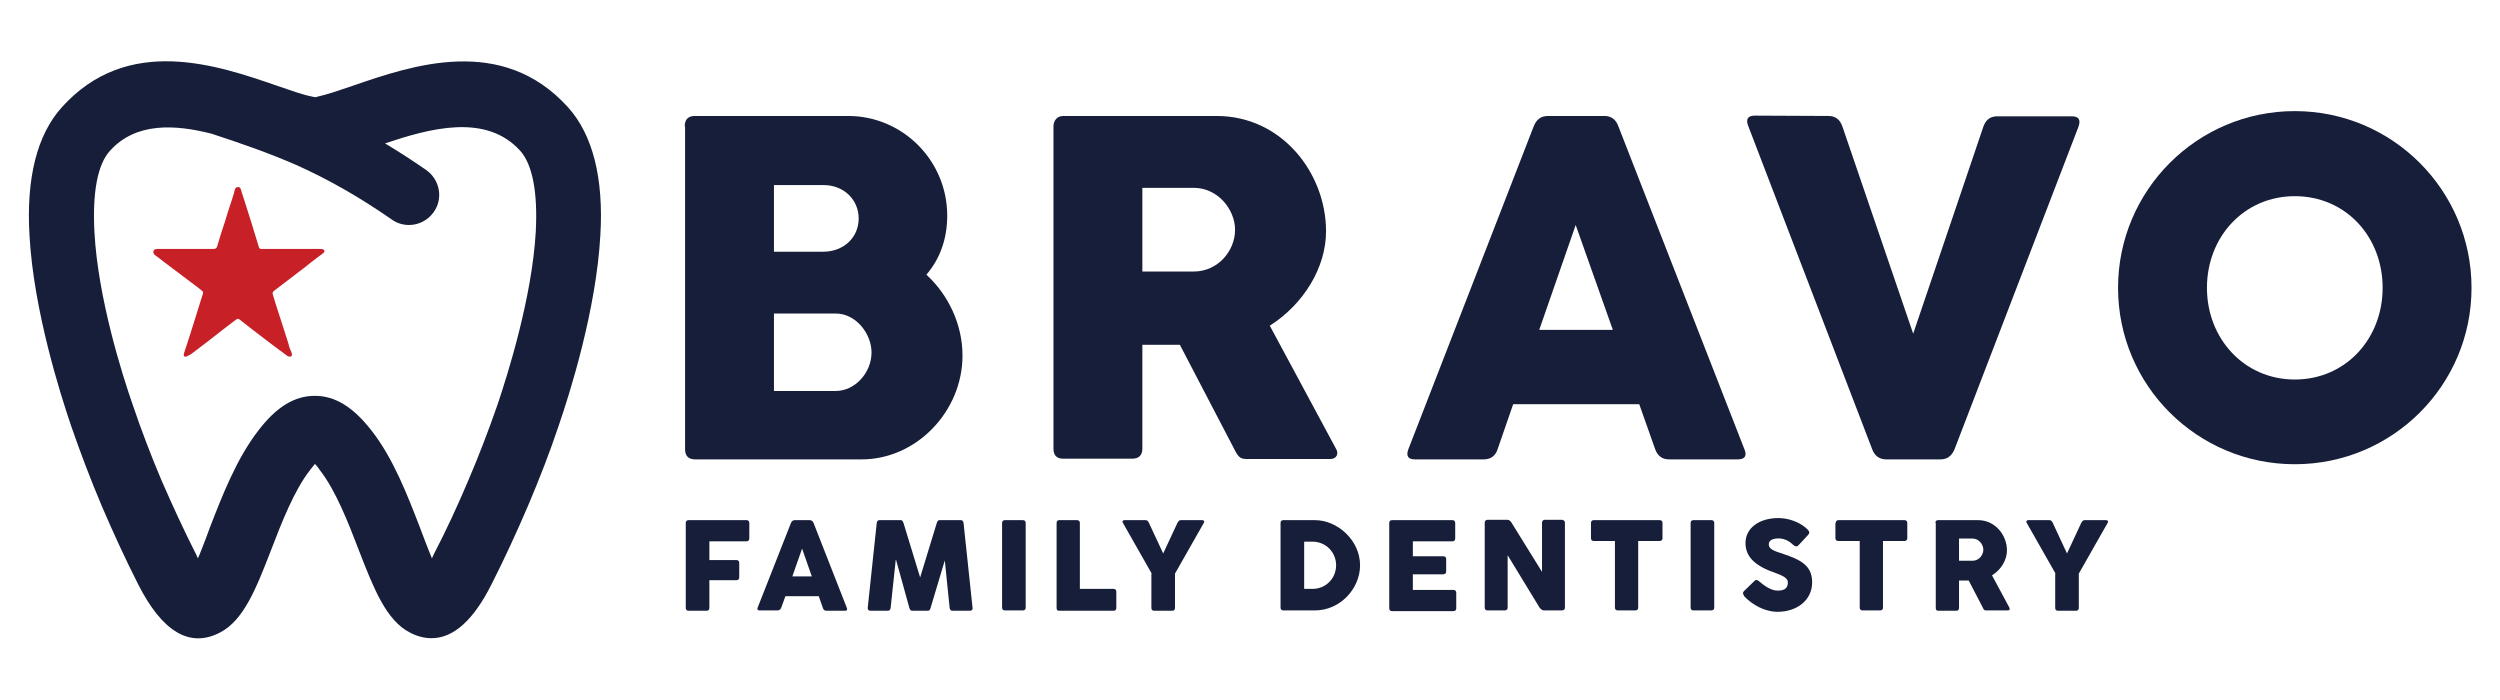 <?xml version="1.0" encoding="utf-8"?>
<!-- Generator: Adobe Illustrator 26.2.1, SVG Export Plug-In . SVG Version: 6.00 Build 0)  -->
<svg version="1.1" id="Layer_1" xmlns="http://www.w3.org/2000/svg" xmlns:xlink="http://www.w3.org/1999/xlink" x="0px" y="0px"
	 viewBox="0 0 720 201.6" style="enable-background:new 0 0 720 201.6;" xml:space="preserve">
<style type="text/css">
	.st0{fill:#171E39;}
	.st1{fill:#C82027;}
</style>
<g>
	<g>
		<path class="st0" d="M163.6,30.9c-19-21-44.9-12.1-62-6.2c-3.8,1.3-7.3,2.5-10,3.1L90.9,28l0,0c-0.1,0-0.1,0-0.2,0l-0.9-0.2
			c-2.6-0.5-6.2-1.8-10-3.1c-17.1-5.9-43-14.9-62,6.2c-7.1,7.9-10.3,20.3-9.3,37c1.2,21.4,8.8,45.4,12,54.8c2.6,7.5,5.5,15.2,8.8,23
			c3.3,7.7,6.8,15.3,10.5,22.6c6.9,13.6,14.8,18.4,23.5,13.9c6.9-3.5,10.5-12.8,14.7-23.6c3.1-8.1,6.7-17.3,11.2-23.1
			c0.6-0.8,1.1-1.4,1.5-1.9c0.4,0.4,0.9,1,1.5,1.9c4.5,5.8,8.1,15,11.2,23.1c4.2,10.8,7.8,20.1,14.7,23.6c2.1,1.1,4.2,1.6,6.2,1.6
			c6.3,0,12.1-5.2,17.3-15.6c3.7-7.3,7.2-14.9,10.5-22.6c3.3-7.8,6.3-15.5,8.8-23c3.2-9.3,10.8-33.3,12-54.8
			C173.9,51.3,170.7,38.8,163.6,30.9z M60.9,38.5c8.3,2.7,16.6,5.6,24.4,9c9.4,4.2,18.6,9.5,27.5,15.7c1.5,1.1,3.3,1.6,5,1.6
			c2.7,0,5.4-1.3,7.1-3.7c2.8-3.9,1.8-9.3-2.1-12.1c-3.9-2.7-7.9-5.3-11.9-7.7c12.8-4.3,29-8.8,38.9,2.1c3.6,4,5.1,12.1,4.5,23.4
			c-1.1,19-8.1,41.1-11,49.7c-2.6,7.5-5.4,14.8-8.4,21.8c-3,7.1-6.3,14.3-10,21.4l-0.5,1.1c-0.6-1.5-1.4-3.4-2.1-5.3l-1.4-3.7
			c-3.6-9.3-7.7-19.9-13.9-27.8c-5.3-6.8-10.5-10-16.3-10c-5.9,0-11.1,3.2-16.3,10c-6.2,8-10.3,18.5-13.9,27.8l-1.3,3.5
			c-0.8,2-1.5,4-2.2,5.5l-0.5-1.1c-3.6-7.1-6.9-14.3-10-21.4c-3-7.1-5.8-14.4-8.3-21.8c-3-8.6-10-30.7-11-49.7
			c-0.6-11.4,0.9-19.5,4.5-23.4C39.1,35.2,50.3,35.8,60.9,38.5z"/>
		<g id="F4AxGG_2_">
			<g>
				<path class="st1" d="M53.2,102.7c-0.1-0.1-0.1-0.1-0.2-0.2c-0.2-0.3,0-0.8,0.1-1.1c0.2-0.6,0.4-1.2,0.6-1.8
					c0.4-1.1,0.7-2.3,1.1-3.4c1.2-3.8,2.4-7.7,3.6-11.5c0.2-0.5,0.1-0.8-0.4-1.1c-0.5-0.4-0.9-0.7-1.4-1.1c-3-2.2-5.9-4.5-8.9-6.7
					c-0.7-0.6-1.5-1.1-2.2-1.7c-0.5-0.4-1.1-0.6-1.3-1.3c-0.1-0.3,0-0.7,0.3-0.9c0.5-0.3,1.3-0.2,1.9-0.2c0.9,0,1.9,0,2.8,0
					c3.7,0,7.3,0,11,0c0.4,0,0.8,0,1.2,0c0.7,0,1-0.2,1.2-0.9c0.1-0.2,0.1-0.4,0.2-0.7c0.6-2,1.2-4,1.9-6c0.6-2,1.2-4,1.9-6
					c0.3-1,0.7-2,0.9-3c0.2-0.6,0.2-1.1,0.9-1.2c0.7-0.2,1,0.5,1.1,1.1c0.3,0.9,0.6,1.9,0.9,2.8c1.4,4.4,2.8,8.8,4.1,13.2
					c0.2,0.6,0.4,0.8,1,0.7c3.1,0,6.3,0,9.4,0c1.6,0,3.1,0,4.7,0c0.8,0,1.6,0,2.4,0c0.4,0,1.2,0,1.4,0.4c0.2,0.5-0.4,0.9-0.7,1.1
					c-0.5,0.4-1.1,0.8-1.6,1.2c-1.1,0.8-2.2,1.7-3.2,2.5c-3,2.3-5.9,4.5-8.9,6.8c-0.5,0.4-0.6,0.7-0.4,1.2c0.2,0.7,0.4,1.3,0.6,2
					c1.1,3.5,2.3,7.1,3.4,10.6c0.3,0.9,0.6,1.8,0.8,2.7c0.2,0.6,1.3,2.3,0.2,2.5c-0.6,0.1-1-0.3-1.4-0.6c-0.6-0.5-1.2-0.9-1.9-1.4
					c-1.2-0.9-2.5-1.9-3.7-2.8c-2.5-1.9-5-3.8-7.5-5.8c-0.5-0.4-0.7-0.3-1.2,0c-2.5,1.9-5,3.8-7.5,5.8c-1.3,1-2.5,1.9-3.8,2.9
					c-0.6,0.5-1.2,0.9-1.9,1.4C54.3,102.3,53.6,102.9,53.2,102.7z"/>
			</g>
		</g>
	</g>
	<g>
		<g>
			<path class="st0" d="M197.5,150.6c0-0.5,0.3-0.8,0.8-0.8h16.7c0.5,0,0.8,0.3,0.8,0.8v4.5c0,0.5-0.3,0.8-0.8,0.8h-10.7v5.4h7.8
				c0.5,0,0.8,0.3,0.8,0.8v4.2c0,0.5-0.3,0.8-0.8,0.8h-7.8v8c0,0.5-0.3,0.8-0.8,0.8h-5.2c-0.5,0-0.8-0.3-0.8-0.8V150.6z"/>
			<path class="st0" d="M227.8,150.6c0.2-0.5,0.6-0.8,1.1-0.8h4.3c0.5,0,0.9,0.3,1.1,0.8l9.6,24.5c0.2,0.5,0,0.8-0.5,0.8H238
				c-0.5,0-0.9-0.3-1-0.8l-1.2-3.4h-9.6L225,175c-0.2,0.5-0.5,0.8-1.1,0.8h-5.2c-0.5,0-0.7-0.3-0.5-0.8L227.8,150.6z M228.2,166h5.6
				l-2.8-8L228.2,166z"/>
			<path class="st0" d="M258,161l-1.5,14.1c-0.1,0.5-0.3,0.8-0.8,0.8h-5c-0.5,0-0.8-0.3-0.8-0.8l2.6-24.5c0.1-0.5,0.3-0.8,0.8-0.8
				h6.1c0.5,0,0.6,0.3,0.8,0.8l4.8,15.7l4.8-15.7c0.2-0.5,0.3-0.8,0.8-0.8h6.1c0.5,0,0.7,0.3,0.8,0.8l2.6,24.5
				c0.1,0.5-0.3,0.8-0.8,0.8h-5c-0.5,0-0.7-0.3-0.8-0.8l-1.4-13.7l-4.1,13.7c-0.2,0.6-0.3,0.8-0.9,0.8h-4.3c-0.5,0-0.7-0.2-0.9-0.8
				L258,161z"/>
			<path class="st0" d="M288.6,150.6c0-0.5,0.3-0.8,0.8-0.8h5.2c0.5,0,0.8,0.3,0.8,0.8V175c0,0.5-0.3,0.8-0.8,0.8h-5.2
				c-0.5,0-0.8-0.3-0.8-0.8V150.6z"/>
			<path class="st0" d="M304.3,150.6c0-0.5,0.3-0.8,0.7-0.8h5.2c0.5,0,0.8,0.3,0.8,0.8v19h9.7c0.5,0,0.8,0.3,0.8,0.8v4.7
				c0,0.5-0.3,0.8-0.8,0.8h-15.7c-0.5,0-0.7-0.3-0.7-0.8V150.6z"/>
			<path class="st0" d="M331.7,165.2l-8.3-14.6c-0.3-0.5,0-0.8,0.5-0.8h6c0.5,0,0.8,0.3,1,0.8l4.1,8.8l4.1-8.8
				c0.3-0.5,0.5-0.8,1-0.8h6.1c0.5,0,0.8,0.3,0.5,0.8l-8.3,14.6v9.9c0,0.5-0.3,0.8-0.8,0.8h-5.2c-0.5,0-0.8-0.3-0.8-0.8V165.2z"/>
			<path class="st0" d="M368.8,150.6c0-0.5,0.3-0.8,0.8-0.8h9.1c6.5,0,13,5.8,13,13c0,6.8-5.8,13-13,13h-9.1c-0.5,0-0.8-0.3-0.8-0.8
				V150.6z M378,156h-2.4v13.6h2.4c3.9,0,6.8-3.1,6.8-6.8C384.8,159.1,381.9,156,378,156z"/>
			<path class="st0" d="M400.1,150.6c0-0.5,0.3-0.8,0.8-0.8h17.4c0.5,0,0.8,0.3,0.8,0.8v4.5c0,0.5-0.3,0.8-0.8,0.8h-11.4v4.3h8.7
				c0.5,0,0.9,0.2,0.9,0.8v3.6c0,0.5-0.3,0.8-0.9,0.8h-8.7v4.5h11.7c0.5,0,0.8,0.3,0.8,0.8v4.5c0,0.5-0.3,0.8-0.8,0.8h-17.7
				c-0.5,0-0.8-0.3-0.8-0.8V150.6z"/>
			<path class="st0" d="M434.2,159.9V175c0,0.5-0.3,0.8-0.9,0.8h-4.9c-0.5,0-0.8-0.3-0.8-0.8v-24.5c0-0.4,0.3-0.8,0.8-0.8h5.7
				c0.5,0,0.9,0.3,1.2,0.8l8.8,14.2v-14.2c0-0.4,0.3-0.8,0.8-0.8h4.9c0.4,0,0.9,0.3,0.9,0.8V175c0,0.5-0.3,0.8-0.9,0.8h-5.1
				c-0.5,0-0.9-0.3-1.3-0.8L434.2,159.9z"/>
			<path class="st0" d="M458.2,150.6c0-0.5,0.3-0.8,0.8-0.8h19c0.5,0,0.8,0.3,0.8,0.8v4.4c0,0.5-0.3,0.8-0.8,0.8h-6.2V175
				c0,0.5-0.3,0.8-0.8,0.8h-5.1c-0.5,0-0.8-0.3-0.8-0.8v-19.2H459c-0.5,0-0.8-0.3-0.8-0.8V150.6z"/>
			<path class="st0" d="M486.9,150.6c0-0.5,0.3-0.8,0.8-0.8h5.2c0.5,0,0.8,0.3,0.8,0.8V175c0,0.5-0.3,0.8-0.8,0.8h-5.2
				c-0.5,0-0.8-0.3-0.8-0.8V150.6z"/>
			<path class="st0" d="M502.3,170.2l3-2.9c0.5-0.5,0.9-0.2,1.3,0.1c1.3,1.1,3.3,2.7,5.4,2.7c2.4,0,2.9-1.1,2.9-2.4
				c0-1.5-2.4-2.2-3.6-2.7c-5.6-1.9-8.6-4.5-8.6-8.6c0-4.3,3.9-7.2,9.5-7.2c3.2,0,6.6,1.4,8.5,3.4c0.5,0.6,0.5,1-0.1,1.6l-2.7,2.9
				c-0.5,0.5-1,0.2-1.5-0.2c-0.6-0.6-1.5-1.3-2.6-1.6c-1.2-0.4-4.4-0.5-4.4,1.5c0,1.3,1.5,1.9,4.1,2.7c5,1.7,8.4,3.3,8.4,8.2
				c0,5.1-4.3,8.5-10,8.5c-3.6,0-7.2-2-9.5-4.4C502.1,171.2,501.7,170.8,502.3,170.2z"/>
			<path class="st0" d="M528.7,150.6c0-0.5,0.3-0.8,0.8-0.8h19c0.5,0,0.8,0.3,0.8,0.8v4.4c0,0.5-0.3,0.8-0.8,0.8h-6.2V175
				c0,0.5-0.3,0.8-0.8,0.8h-5.1c-0.5,0-0.8-0.3-0.8-0.8v-19.2h-6.2c-0.5,0-0.8-0.3-0.8-0.8V150.6z"/>
			<path class="st0" d="M557.4,150.6c0-0.4,0.2-0.8,0.7-0.8h11.6c4.9,0,8.3,4.3,8.3,8.7c0,2.8-1.7,5.6-4.3,7.2l5,9.3
				c0.2,0.3,0.1,0.8-0.4,0.8h-6.3c-0.5,0-0.7-0.2-0.9-0.7l-4.1-7.9h-2.8v7.9c0,0.5-0.3,0.8-0.8,0.8h-5.2c-0.5,0-0.7-0.3-0.7-0.8
				V150.6z M564.2,155.2v6.3h3.9c1.8,0,3.1-1.6,3.1-3.2c0-1.5-1.3-3.2-3.1-3.2H564.2z"/>
			<path class="st0" d="M592,165.2l-8.3-14.6c-0.3-0.5,0-0.8,0.5-0.8h6c0.5,0,0.8,0.3,1,0.8l4.1,8.8l4.1-8.8c0.3-0.5,0.5-0.8,1-0.8
				h6.1c0.5,0,0.8,0.3,0.5,0.8l-8.3,14.6v9.9c0,0.5-0.3,0.8-0.8,0.8h-5.2c-0.5,0-0.8-0.3-0.8-0.8V165.2z"/>
		</g>
		<g>
			<path class="st0" d="M197.2,36.4c0-2,1-3,2.9-3h44.2c15.6,0,28.5,12.8,28.5,28.7c0,6.7-2.1,12.5-6,17
				c6.3,5.8,10.4,14.3,10.4,23.3c0,16.1-13.3,29.9-29,29.9h-48c-1.9,0-2.9-1-2.9-2.9V36.4z M222.9,53.2v19.3h14.1
				c6,0,10.3-4.1,10.3-9.6c0-5.3-4.2-9.6-10.1-9.6H222.9z M222.9,90.3v22.3h17.8c5.5,0,10.3-5.2,10.3-11.1c0-5.3-4.4-11.2-10.3-11.2
				H222.9z"/>
			<path class="st0" d="M303.4,36.4c0-1.5,0.9-3,2.8-3h44.2c18.8,0,31.5,16.5,31.5,33.2c0,10.6-6.6,21.1-16.2,27.2l19.1,35.5
				c0.8,1.3,0.2,2.9-1.7,2.9h-24c-1.9,0-2.5-0.6-3.6-2.8l-15.7-30.1H329v29.9c0,1.9-1,2.9-2.9,2.9h-19.9c-1.9,0-2.8-1-2.8-2.9V36.4z
				 M329,54.1v24.1h14.8c7,0,11.9-6,11.9-12c0-5.8-4.9-12.1-11.9-12.1H329z"/>
			<path class="st0" d="M441.7,36.4c0.8-2,2.1-3,4.1-3h16.3c1.9,0,3.3,1,4,3l36.3,93c0.8,1.9,0.1,2.9-1.9,2.9h-19.8
				c-2,0-3.3-1-4-2.9l-4.6-13h-36.3l-4.5,13c-0.6,1.9-2,2.9-4,2.9h-19.8c-2,0-2.6-1-1.9-2.9L441.7,36.4z M443.3,95h21.2l-10.7-30.2
				L443.3,95z"/>
			<path class="st0" d="M562.9,129.4c-0.8,1.9-2.1,2.9-4,2.9h-15.7c-1.9,0-3.3-1-4-2.9l-35.7-93.1c-0.8-2-0.1-3,1.9-3l21.2,0.1
				c2,0,3.3,1,4,3L551,96.1l20.2-59.6c0.7-2,2-3,4-3h21.5c2,0,2.6,1,1.9,3L562.9,129.4z"/>
			<path class="st0" d="M660.9,32c28.1,0,50.9,22.8,50.9,50.9c0,28.1-22.8,50.8-50.9,50.8c-28.1,0-50.9-22.7-50.9-50.8
				C610,54.8,632.8,32,660.9,32z M660.9,109.3c14.7,0,25.3-11.8,25.3-26.4c0-14.7-10.6-26.4-25.3-26.4c-14.6,0-25.3,11.7-25.3,26.4
				C635.6,97.5,646.3,109.3,660.9,109.3z"/>
		</g>
	</g>
</g>
</svg>
